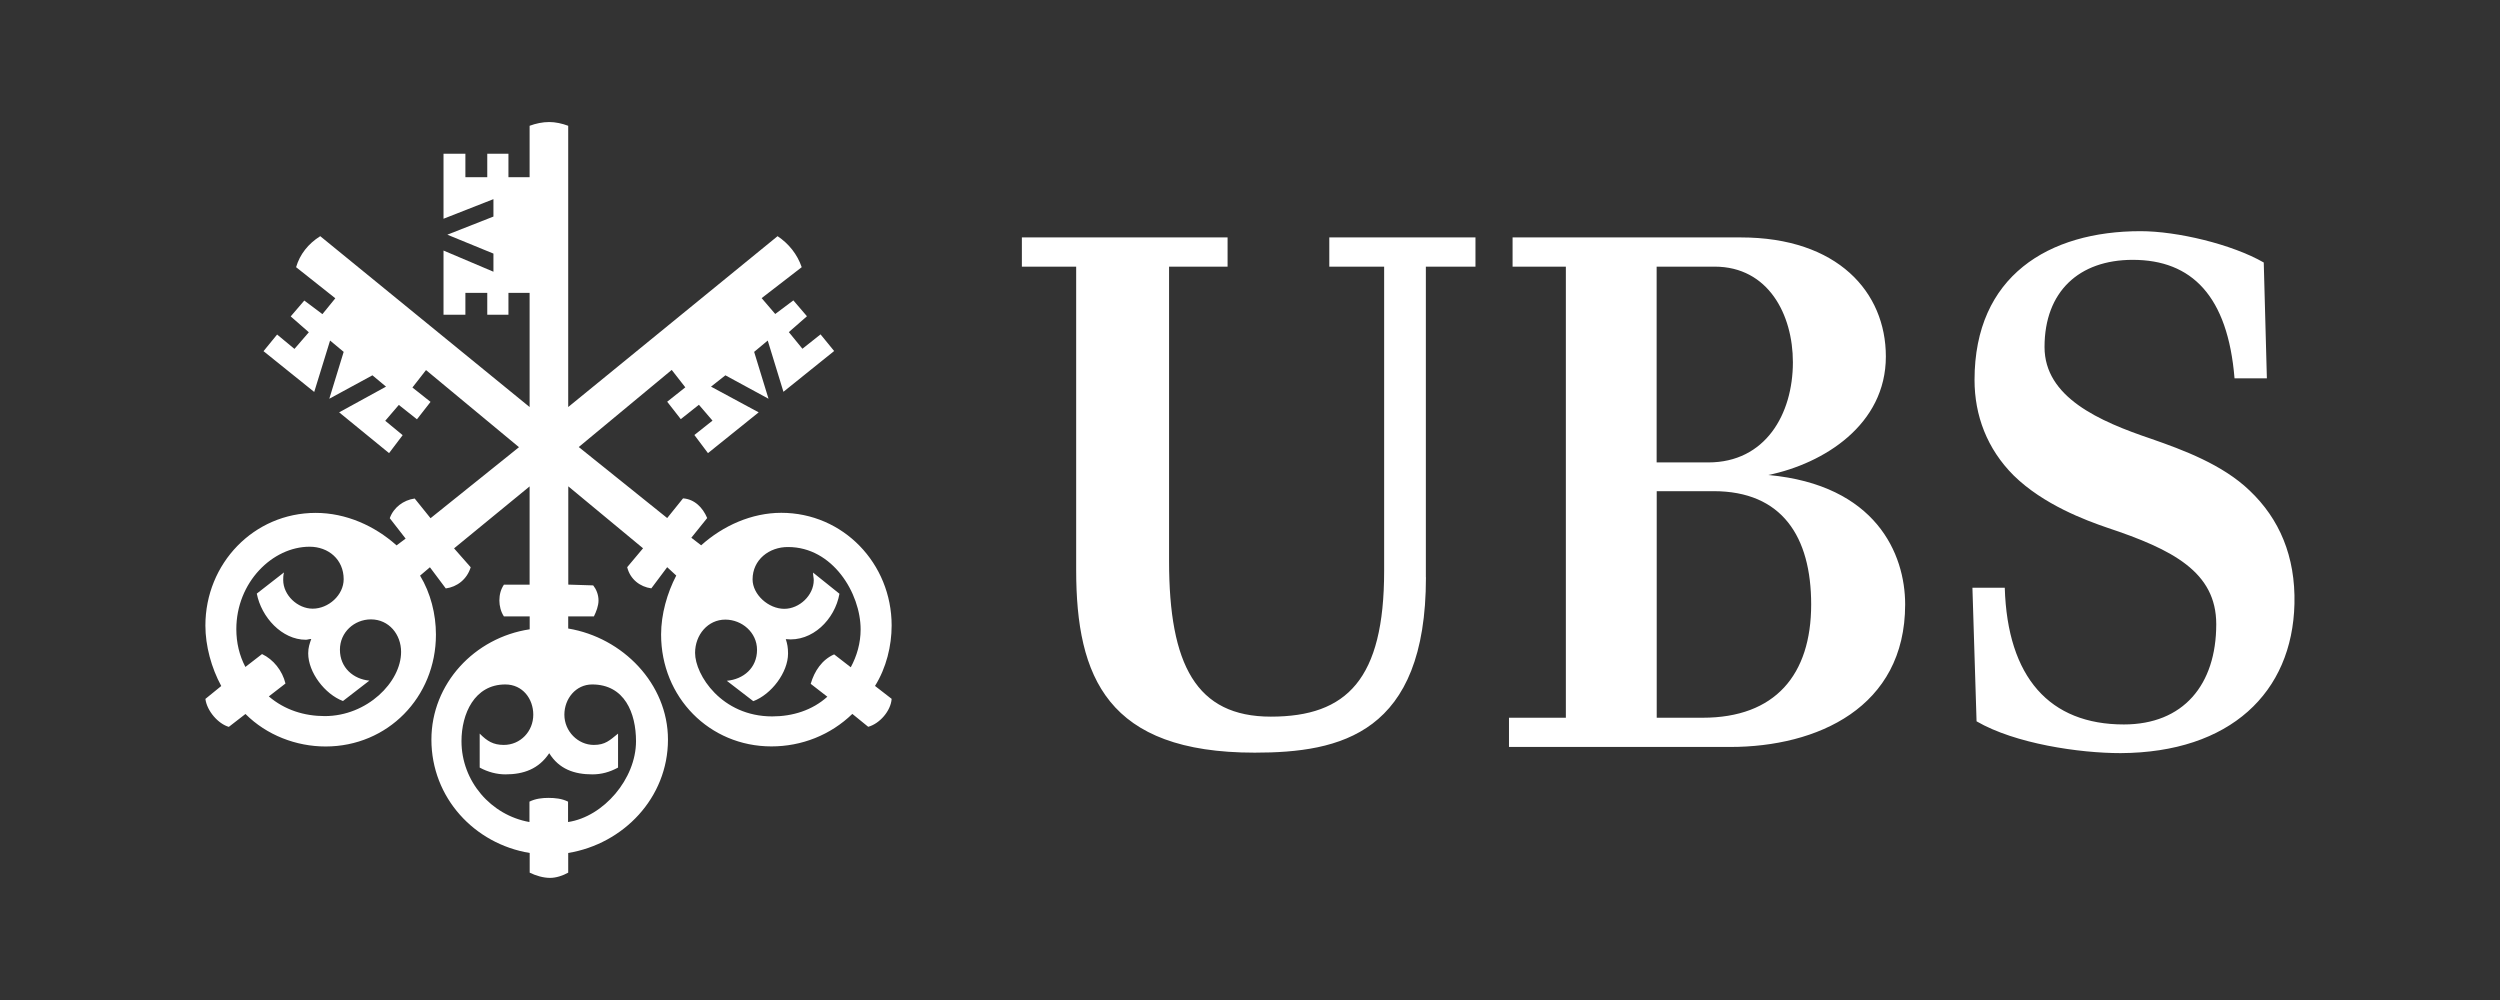 <?xml version="1.0" encoding="utf-8"?>
<!-- Generator: Adobe Illustrator 26.3.1, SVG Export Plug-In . SVG Version: 6.00 Build 0)  -->
<svg version="1.1" id="Layer_1" xmlns="http://www.w3.org/2000/svg" xmlns:xlink="http://www.w3.org/1999/xlink" x="0px" y="0px"
	 viewBox="0 0 320 128" style="enable-background:new 0 0 320 128;" xml:space="preserve">
<rect x="0" y="0" width="320" height="128" fill="#333333" stroke="none"/>
<style type="text/css">
	.st0{fill-rule:evenodd;clip-rule:evenodd;fill:#FFFFFF;}
	.st1{fill:#FFFFFF;}
	.st2{fill:#FFFEFE;}
	.st3{fill-rule:evenodd;clip-rule:evenodd;}
	.st4{fill-rule:evenodd;clip-rule:evenodd;fill:none;}
</style>
<g>
	<g>
		<path class="st1" d="M96.33,74.16c0,1.94,2.03,3.77,4.06,3.77c1.94,0,3.77-1.74,3.77-3.67c0-0.29-0.09-0.58-0.09-0.97l3.38,2.71
			c-0.58,3.29-3.48,6.2-6.87,5.81c0.19,0.58,0.29,1.07,0.29,1.84c0,2.42-2.13,5.23-4.45,6.1l-3.39-2.61
			c2.13-0.19,3.87-1.64,3.87-3.96c0-2.23-1.94-3.87-4.06-3.87c-2.23,0-3.87,1.94-3.87,4.26c0,2.81,3.39,8.13,9.87,8.13
			c2.61,0,5.13-0.78,7.06-2.52l-2.13-1.65c0.48-1.65,1.45-3.09,3-3.77l2.13,1.65c0.78-1.45,1.26-3.09,1.26-4.84
			c0-4.64-3.58-10.55-9.28-10.55C98.46,70,96.33,71.64,96.33,74.16 M72.24,91.48c0,2.13,1.74,3.87,3.77,3.87
			c1.45,0,2.03-0.58,3.1-1.45v4.35c-1.07,0.58-2.13,0.87-3.29,0.87c-2.32,0-4.26-0.68-5.52-2.71c-1.35,2.03-3.29,2.71-5.61,2.71
			c-1.07,0-2.23-0.29-3.29-0.87V93.9c0.96,0.97,1.74,1.45,3.09,1.45c2.13,0,3.77-1.74,3.77-3.87c0-2.03-1.36-3.87-3.58-3.87
			c-3.96,0-5.61,3.77-5.61,7.26c0,5.13,3.77,9.48,8.7,10.35v-2.61c0.78-0.39,1.65-0.48,2.42-0.48c0.87,0,1.74,0.09,2.52,0.48v2.61
			c4.54-0.68,8.7-5.52,8.7-10.35c0-3.58-1.45-7.26-5.61-7.26C73.7,87.61,72.24,89.44,72.24,91.48 M43.51,83.16
			c0,2.32,1.74,3.77,3.77,3.96l-3.38,2.61c-2.32-0.87-4.45-3.67-4.45-6.1c0-0.77,0.19-1.26,0.39-1.84c-0.29,0-0.49,0.1-0.68,0.1
			c-3.09,0-5.71-2.9-6.29-5.91l3.48-2.71c-0.1,0.39-0.1,0.68-0.1,0.97c0,1.94,1.84,3.67,3.77,3.67c2.03,0,3.97-1.74,3.97-3.77
			c0-2.52-1.94-4.16-4.36-4.16c-4.74,0-9.38,4.55-9.38,10.55c0,1.74,0.39,3.38,1.16,4.84l2.13-1.65c1.45,0.68,2.61,2.13,3,3.77
			l-2.13,1.65c2.03,1.74,4.55,2.52,7.16,2.52c5.42,0,9.77-4.35,9.77-8.22c0-2.23-1.55-4.16-3.87-4.16
			C45.34,79.29,43.51,80.93,43.51,83.16 M98.27,43.59l-1.74,1.45l1.84,6l-5.52-3l-1.84,1.45l6.1,3.29L90.62,58l-1.74-2.32l2.32-1.84
			l-1.74-2.03l-2.32,1.84l-1.74-2.23l2.32-1.84l-1.74-2.23l-11.9,9.87l11.32,9.09l2.03-2.52c1.45,0.1,2.52,1.16,3.09,2.52
			l-2.03,2.52l1.26,0.97c2.8-2.52,6.48-4.16,10.25-4.16c7.93,0,14.13,6.49,14.13,14.42c0,2.61-0.68,5.42-2.13,7.74l2.13,1.65
			c-0.1,1.55-1.55,3.19-3,3.58l-2.03-1.65c-2.8,2.71-6.49,4.16-10.36,4.16c-7.93,0-14.12-6.29-14.12-14.32
			c0-2.61,0.78-5.32,1.94-7.55l-1.16-1.07l-2.03,2.71c-1.45-0.2-2.71-1.16-3.09-2.71l2.03-2.42l-9.57-7.93v12.58l3.19,0.1
			c0.38,0.48,0.68,1.16,0.68,1.94c0,0.68-0.3,1.45-0.59,2.03h-3.29v1.55c6.97,1.16,12.77,7.06,12.77,14.22
			c0,7.45-5.71,13.35-12.77,14.51v2.52c-0.68,0.38-1.55,0.67-2.32,0.67c-0.87,0-1.84-0.29-2.61-0.67v-2.52
			c-7.06-1.16-12.58-7.06-12.58-14.51c0-7.16,5.52-13.06,12.58-14.12V78.9H64.5c-0.39-0.58-0.58-1.35-0.58-2.03
			c0-0.78,0.19-1.45,0.58-2.03h3.29V62.26l-9.67,7.93l2.13,2.42c-0.48,1.55-1.74,2.51-3.19,2.71l-2.03-2.71l-1.26,1.07
			c1.35,2.23,2.03,4.93,2.03,7.55c0,8.03-6.19,14.32-14.12,14.32c-3.77,0-7.55-1.45-10.26-4.16l-2.13,1.65
			c-1.36-0.39-2.8-2.03-3-3.58l2.03-1.65c-1.26-2.32-2.03-5.13-2.03-7.74c0-7.93,6.19-14.42,14.12-14.42
			c3.87,0,7.55,1.65,10.35,4.16l1.16-0.87l-2.03-2.61c0.48-1.36,1.74-2.32,3.19-2.52l2.03,2.52l11.32-9.09l-11.9-9.87l-1.74,2.23
			l2.32,1.84l-1.74,2.23l-2.32-1.84l-1.74,2.03l2.23,1.84L49.8,58l-6.39-5.22l6-3.29l-1.74-1.45l-5.52,3l1.84-6l-1.74-1.45
			l-2.03,6.58l-6.49-5.22l1.74-2.13l2.22,1.84l1.84-2.13l-2.32-2.03l1.74-2.03l2.32,1.74l1.65-2.03L37.9,34.2
			c0.48-1.65,1.55-3,3.09-3.97l26.8,21.87V37.49h-2.71v2.8h-2.71v-2.8h-2.8v2.8h-2.8v-8.22l6.39,2.71v-2.32l-5.9-2.42l5.9-2.32
			v-2.23l-6.39,2.51v-8.32h2.8v3h2.8v-3h2.71v3h2.71v-6.58c0.78-0.29,1.65-0.48,2.52-0.48c0.78,0,1.65,0.19,2.42,0.48V52.1
			l26.8-21.87c1.45,0.97,2.52,2.32,3.09,3.97l-5.13,3.96l1.74,2.03l2.32-1.74l1.74,2.03l-2.32,2.03l1.74,2.13l2.32-1.84l1.74,2.13
			l-6.49,5.22L98.27,43.59z"/>
		<path class="st1" d="M272.99,33.26c-6.88,0-11.29,4.07-11.29,11.16c0,6.41,6.95,9.49,13.69,11.76c4.01,1.4,9.09,3.27,12.56,6.61
			c3.81,3.61,5.88,8.42,5.74,14.5c-0.27,11.36-8.22,19.04-22.25,19.11c-5.28,0-13.5-1.2-18.44-4.07l-0.53-17.1h4.14
			c0.34,11.49,5.75,17.5,15.24,17.5c7.62,0,11.83-5.08,11.83-12.83c0-6.68-5.55-9.56-13.97-12.36c-2.74-0.94-8.15-2.94-11.96-6.68
			c-3.41-3.41-5.01-7.68-5.01-12.23c0-13.3,9.49-19.04,21.25-19.04c4.68,0,11.7,1.67,15.77,4.01l0.4,14.83h-4.14
			C285.16,37.88,280.54,33.26,272.99,33.26 M231.83,77.37c0-8.69-3.74-14.5-12.49-14.5h-7.28v29h5.88
			C227.22,91.87,231.83,86.38,231.83,77.37 M229.49,46.36c0-6.08-3.14-12.23-10.02-12.23h-7.42v25.06h6.62
			C225.95,59.19,229.49,53.04,229.49,46.36 M200.43,91.87V34.13h-6.82v-3.74h29.2c12.43,0,18.58,7.02,18.58,15.24
			c0,8.75-7.95,13.7-15.04,15.17c13.77,1.27,17.51,10.09,17.51,16.57c0,13.22-11.29,18.24-22.38,18.24h-28.33v-3.74H200.43z
			 M182.52,73.89c0,20.05-10.96,22.45-21.92,22.45c-18.84,0-22.85-9.62-22.85-23.38V34.13h-6.95v-3.74h26.33v3.74h-7.49v37.69
			c0,13.29,3.48,19.91,13.03,19.91c9.75,0,14.5-4.81,14.5-18.64V34.13h-7.02v-3.74h18.71v3.74h-6.35V73.89z"/>
	</g>
	<rect x="0" class="st4" width="320" height="128"/>
</g>
</svg>
